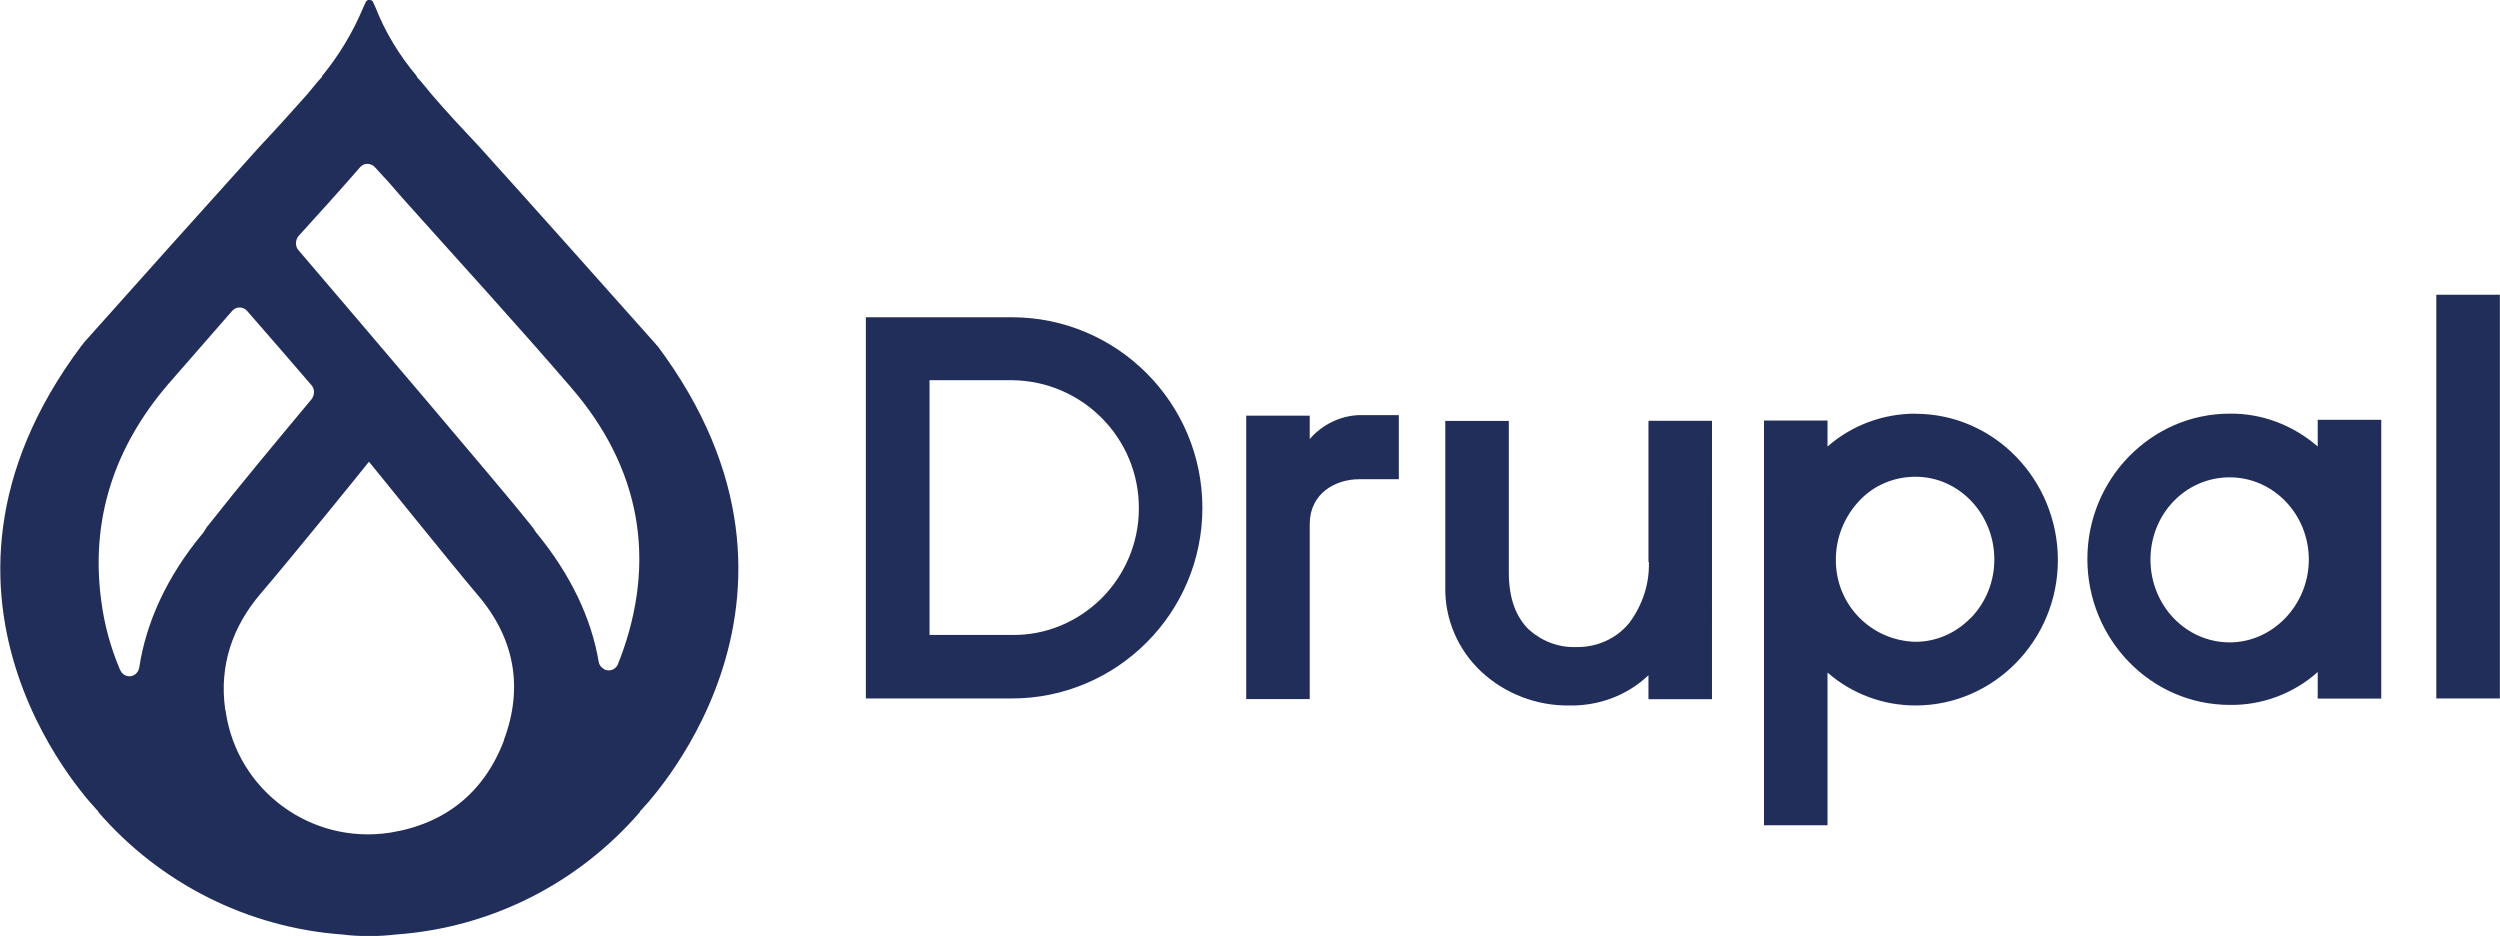 <?xml version="1.0" encoding="UTF-8"?>
<svg id="_Слой_2" data-name="Слой 2" xmlns="http://www.w3.org/2000/svg" viewBox="0 0 171.16 64.08">
  <defs>
    <style>
      .cls-1 {
        fill: #222e5a;
      }
    </style>
  </defs>
  <g id="_Слой_1-2" data-name="Слой 1">
    <path class="cls-1" d="M44.95,23.64c-.04-.07-.07-.11-.14-.18-3.49-3.92-8.45-9.49-12.02-13.44-1.11-1.18-2.21-2.35-3.25-3.57-.25-.29-.46-.57-.71-.86-.21-.21-.32-.36-.32-.36h.04c-1.21-1.43-2.18-3.03-2.85-4.74l-.18-.39s-.04-.04-.07-.07c-.04,0-.11-.04-.14-.04h-.04c-.07,0-.11,.04-.14,.04l-.07,.07-.18,.39c-.71,1.71-1.68,3.32-2.85,4.74h.04s-.11,.14-.32,.36c-.25,.29-.46,.57-.71,.86-1.07,1.21-2.14,2.39-3.25,3.57-3.57,3.96-8.56,9.52-12.05,13.44-.04,.07-.07,.11-.14,.18-13.19,17.58,1.14,31.92,1.14,31.92h-.04c4.24,4.92,10.27,7.95,16.73,8.42,.57,.07,1.18,.11,1.82,.11h.04c.61,0,1.21-.04,1.82-.11,6.49-.46,12.48-3.49,16.73-8.42h-.04s14.37-14.34,1.18-31.92Zm-30.74,12.37l-.32,.5-.04,.04c-2.42,2.92-3.85,6.06-4.32,9.17-.07,.39-.43,.64-.78,.57-.25-.04-.43-.21-.53-.43-.64-1.5-1.07-3.07-1.28-4.67-.78-5.67,.93-10.63,4.56-14.87,1.46-1.68,2.92-3.35,4.39-5.03,.25-.29,.68-.32,.96-.07t.07,.07c1.18,1.36,2.71,3.1,4.42,5.1,.21,.25,.21,.64,0,.93-2.35,2.82-4.85,5.81-7.1,8.67l-.04,.04Zm20.29,14.69c-1.36,3.57-4.03,5.71-7.81,6.31-5.38,.82-10.41-2.85-11.23-8.24,0-.07,0-.11-.04-.18-.43-3.03,.5-5.71,2.46-7.99,2.28-2.67,7.31-8.88,7.38-8.99,.11,.11,5.46,6.78,7.45,9.13,2.53,2.96,3.14,6.35,1.78,9.95Zm7.95-5.6c-.04,.11-.11,.25-.14,.36-.14,.36-.53,.53-.89,.39-.21-.11-.39-.29-.43-.53-.5-3-1.93-5.99-4.24-8.81l-.04-.04-.21-.32-.14-.18c-1.85-2.35-11.66-13.84-15.94-18.86-.21-.25-.21-.64,0-.93,1.43-1.57,2.85-3.14,4.24-4.74,.25-.29,.68-.29,.96-.04l.04,.04c.64,.68,1.25,1.36,1.85,2.07,3.89,4.35,7.81,8.63,11.59,13.02,4.78,5.53,5.88,11.88,3.35,18.58Z"/>
    <path class="cls-1" d="M69.27,21.72h-9.99v26.1h9.99c7.2,0,13.05-5.85,13.05-13.05s-5.85-13.05-13.05-13.05Zm6.17,19.22c-1.64,1.64-3.85,2.57-6.17,2.53h-5.63V26.03h5.63c4.85,.04,8.74,3.99,8.7,8.81,0,2.28-.93,4.49-2.53,6.1Zm91.36,6.88h4.35V20.18h-4.35v27.64ZM89.67,30.06v-1.6h-4.35v19.4h4.35v-11.98c0-2.1,1.75-3.07,3.39-3.07h2.71v-4.39h-2.71c-1.28,.04-2.53,.64-3.39,1.64Zm23.22,8.42c.04,1.5-.43,2.92-1.32,4.14-.89,1.11-2.25,1.71-3.67,1.68-1.18,.04-2.32-.39-3.21-1.18-.93-.89-1.39-2.21-1.39-3.92v-10.38h-4.35v11.38c-.04,2.18,.86,4.28,2.46,5.78,1.64,1.53,3.82,2.35,6.03,2.32,2,.04,3.96-.68,5.42-2.07v1.64h4.35V28.81h-4.35v9.66h.04Zm18.26-10.16c-2.21,0-4.35,.78-6.03,2.25v-1.78h-4.35v27.71h4.35v-10.45c1.68,1.46,3.82,2.25,6.03,2.25,5.35,0,9.74-4.46,9.74-9.95s-4.35-10.02-9.74-10.02Zm3.78,13.98c-1,1.03-2.35,1.64-3.78,1.64-3.07-.07-5.49-2.57-5.46-5.63,0-1.5,.57-2.92,1.61-4.03,1-1.07,2.39-1.64,3.85-1.64,2.96,0,5.39,2.53,5.39,5.67,0,1.5-.57,2.92-1.6,3.99Zm23.75-11.73c-1.68-1.46-3.82-2.28-6.03-2.25-5.35,0-9.74,4.46-9.74,9.95s4.35,9.99,9.74,9.99c2.21,.04,4.39-.78,6.03-2.25v1.82h4.35V28.74h-4.35v1.82Zm-6.03,13.41c-2.99,0-5.42-2.53-5.42-5.67s2.42-5.63,5.42-5.63,5.42,2.53,5.42,5.63-2.46,5.67-5.42,5.67Z"/>
  </g>
</svg>